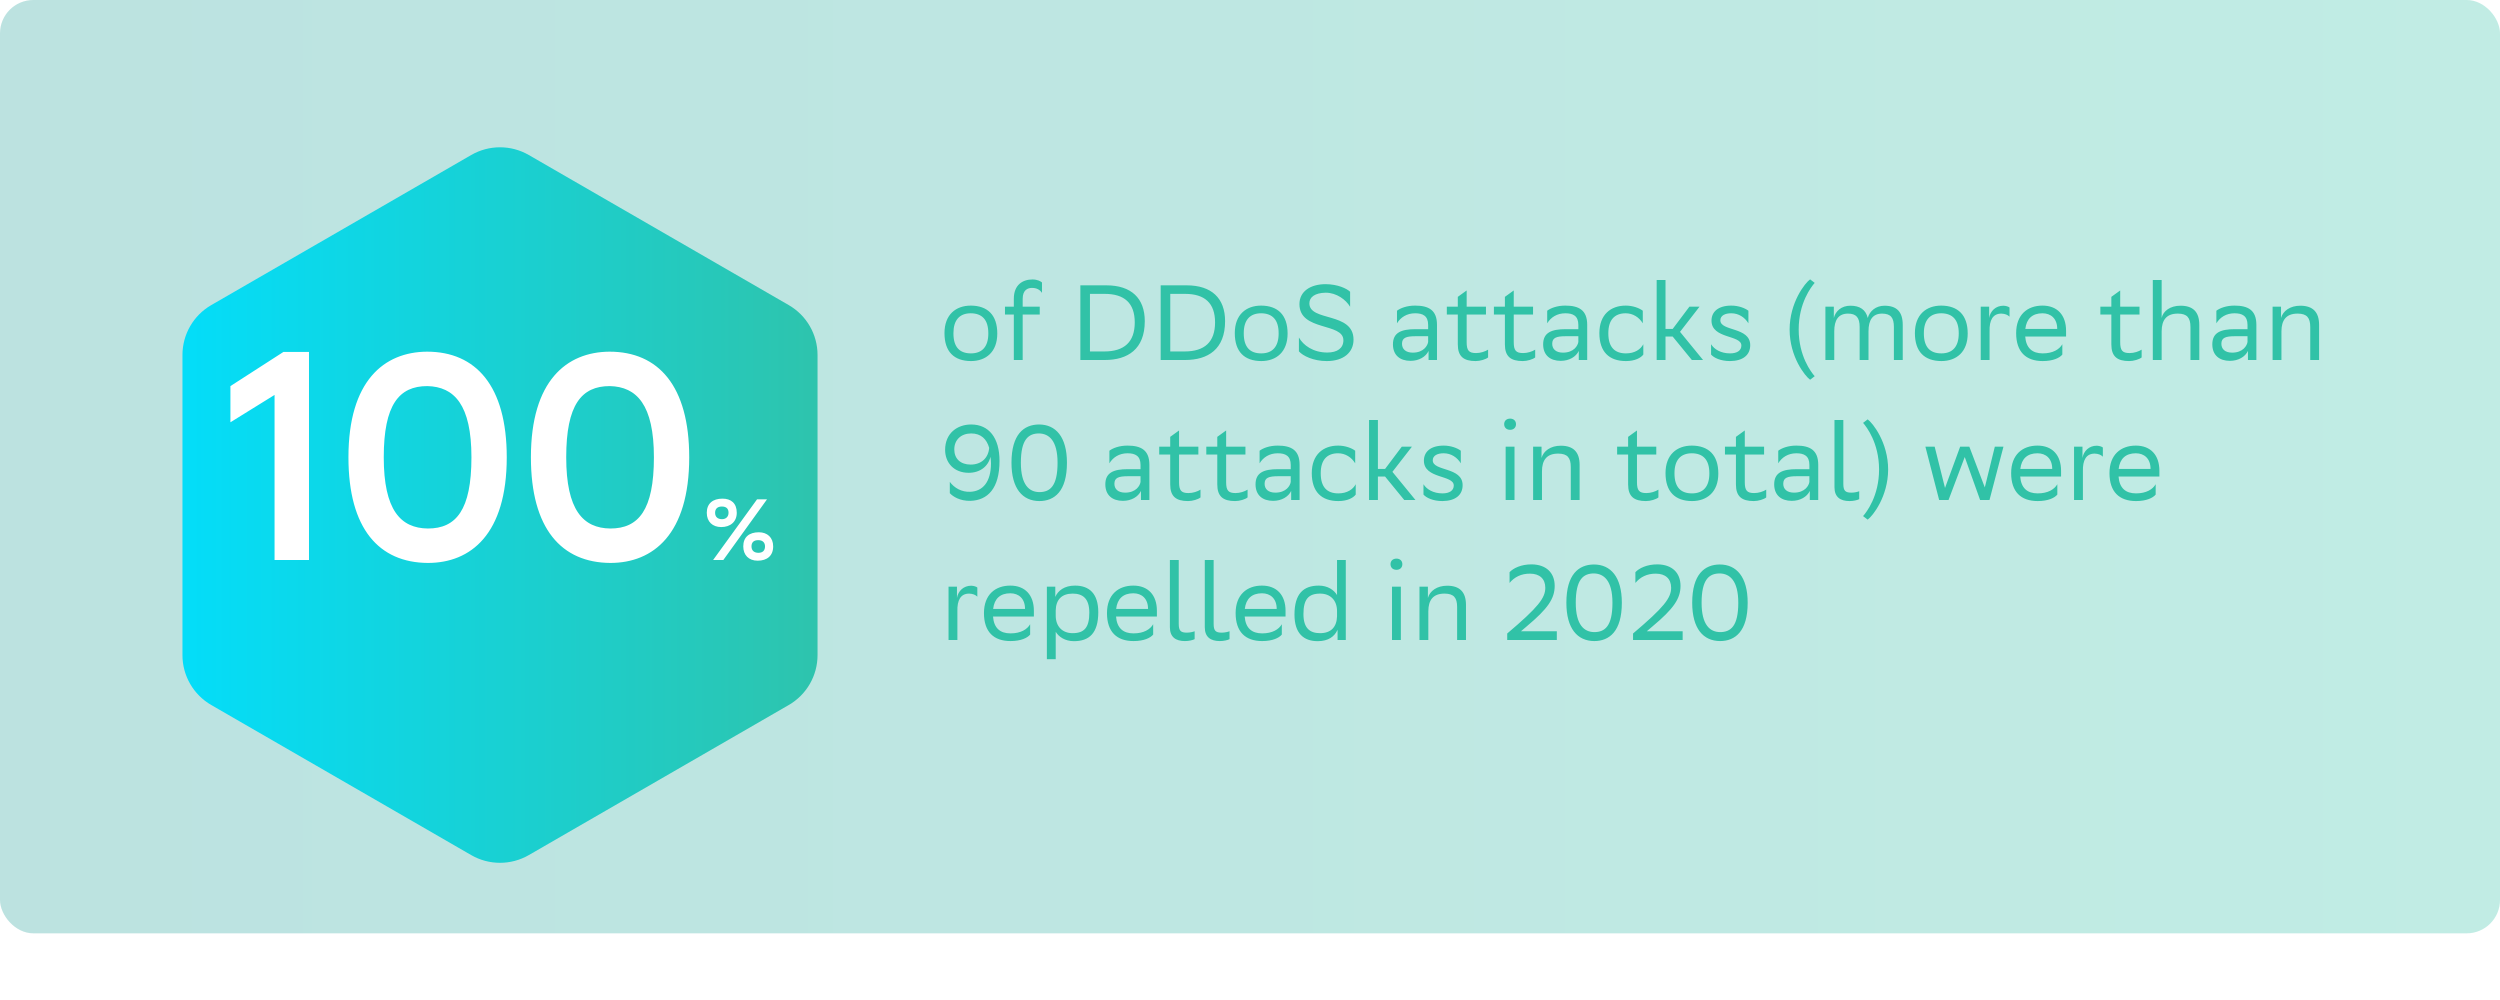 <?xml version="1.0" encoding="UTF-8"?> <svg xmlns="http://www.w3.org/2000/svg" width="375" height="150" viewBox="0 0 375 150" fill="none"> <rect opacity="0.3" width="375" height="140" rx="5" fill="url(#paint0_linear)"></rect> <path d="M141.672 49.968C141.672 52.768 143.112 54.144 145.64 54.16C147.896 54.16 149.592 52.8 149.592 50.032C149.592 47.248 148.136 45.856 145.624 45.84C143.368 45.84 141.672 47.2 141.672 49.968ZM143.016 49.968C143.016 48 143.944 46.992 145.624 46.992C147.304 47.008 148.248 47.952 148.248 49.984V50.032C148.248 52 147.32 53.008 145.64 53.008C143.944 53.008 143.016 52.064 143.016 50.016V49.968ZM150.746 46V47.184H152.074V54H153.402V47.184H155.962V46H153.402V44.816C153.402 43.504 154.154 43.184 154.794 43.184C155.53 43.184 156.01 43.488 156.298 43.936V42.368C156.09 42.192 155.626 41.92 154.874 41.92C153.418 41.92 152.074 42.704 152.074 44.816V46H150.746ZM162.053 42.8V54H165.717C169.157 54 171.717 52.384 171.717 48.176C171.717 44.736 169.701 42.8 165.941 42.8H162.053ZM163.493 52.72V44.08H165.701C168.661 44.08 170.213 45.456 170.213 48.368C170.213 51.296 168.645 52.72 165.637 52.72H163.493ZM174.1 42.8V54H177.764C181.204 54 183.764 52.384 183.764 48.176C183.764 44.736 181.748 42.8 177.988 42.8H174.1ZM175.54 52.72V44.08H177.748C180.708 44.08 182.26 45.456 182.26 48.368C182.26 51.296 180.692 52.72 177.684 52.72H175.54ZM185.219 49.968C185.219 52.768 186.659 54.144 189.187 54.16C191.443 54.16 193.139 52.8 193.139 50.032C193.139 47.248 191.683 45.856 189.171 45.84C186.915 45.84 185.219 47.2 185.219 49.968ZM186.563 49.968C186.563 48 187.491 46.992 189.171 46.992C190.851 47.008 191.795 47.952 191.795 49.984V50.032C191.795 52 190.867 53.008 189.187 53.008C187.491 53.008 186.563 52.064 186.563 50.016V49.968ZM202.517 46.016V43.76C201.989 43.264 200.645 42.64 198.853 42.624C196.581 42.624 194.917 43.696 194.917 45.616C194.917 49.728 201.509 48.352 201.509 51.04C201.509 52.24 200.581 52.88 199.093 52.88C196.997 52.88 195.493 51.808 194.837 50.624V52.704C195.429 53.376 196.997 54.16 199.013 54.16C201.557 54.16 203.029 52.848 203.029 50.944C203.029 46.752 196.405 48.272 196.405 45.504C196.405 44.576 197.221 43.936 198.853 43.904C200.485 43.904 201.892 44.96 202.517 46.016ZM209.549 48.496C210.093 47.6 211.021 46.992 212.269 46.992C213.421 46.992 214.221 47.376 214.221 48.736V49.376H212.317C210.189 49.376 208.941 49.888 208.941 51.648C208.941 53.28 209.997 54.128 211.581 54.128C212.845 54.128 213.869 53.52 214.285 52.64V54H215.549V48.72C215.549 46.528 214.317 45.84 212.269 45.84C211.037 45.84 210.077 46.208 209.549 46.608V48.496ZM211.917 52.896C210.845 52.896 210.301 52.352 210.301 51.568C210.301 50.656 210.925 50.432 212.365 50.432H214.221V51.296C214.141 51.84 213.549 52.896 211.917 52.896ZM218.671 44.528V46H217.023V47.184H218.671V51.664C218.671 53.472 219.551 54.16 221.343 54.16C222.031 54.16 222.863 53.904 223.215 53.616V52.448C222.751 52.736 222.079 52.96 221.407 52.96C220.319 52.96 219.999 52.56 219.999 51.328V47.184H222.895V46H219.999V43.568L218.671 44.528ZM225.734 44.528V46H224.086V47.184H225.734V51.664C225.734 53.472 226.614 54.16 228.406 54.16C229.094 54.16 229.926 53.904 230.278 53.616V52.448C229.814 52.736 229.142 52.96 228.47 52.96C227.382 52.96 227.062 52.56 227.062 51.328V47.184H229.958V46H227.062V43.568L225.734 44.528ZM232.08 48.496C232.624 47.6 233.552 46.992 234.8 46.992C235.952 46.992 236.752 47.376 236.752 48.736V49.376H234.848C232.72 49.376 231.472 49.888 231.472 51.648C231.472 53.28 232.528 54.128 234.112 54.128C235.376 54.128 236.4 53.52 236.816 52.64V54H238.08V48.72C238.08 46.528 236.848 45.84 234.8 45.84C233.568 45.84 232.608 46.208 232.08 46.608V48.496ZM234.448 52.896C233.376 52.896 232.832 52.352 232.832 51.568C232.832 50.656 233.456 50.432 234.896 50.432H236.752V51.296C236.672 51.84 236.08 52.896 234.448 52.896ZM246.498 53.184V51.632C246.098 52.4 245.218 53.008 243.89 53.008C242.194 53.008 241.25 52.064 241.25 50.016V49.968C241.25 48 242.178 46.992 243.858 46.992C244.946 46.992 245.874 47.6 246.418 48.496V46.608C245.89 46.208 244.93 45.84 243.858 45.84C241.602 45.84 239.906 47.2 239.906 49.968C239.906 52.768 241.362 54.16 243.89 54.16C245.25 54.16 246.13 53.68 246.498 53.184ZM248.499 42V54H249.827V50.48H250.899L253.779 54H255.459L252.003 49.776L254.931 46H253.411L250.899 49.344H249.827V42H248.499ZM262.261 48.496V46.608C261.733 46.208 260.773 45.84 259.701 45.84C257.669 45.84 256.725 46.816 256.725 48.096C256.725 50.864 261.205 50.208 261.205 51.824C261.205 52.56 260.597 53.008 259.509 53.008C258.149 53.008 257.125 52.4 256.661 51.632V53.184C257.093 53.68 258.101 54.16 259.509 54.16C261.477 54.144 262.533 53.232 262.533 51.776C262.533 49.008 258.053 49.728 258.053 48.048C258.053 47.328 258.773 46.992 259.669 46.992H259.701C260.789 46.992 261.717 47.6 262.261 48.496ZM272.204 42.432L271.516 41.904C270.748 42.448 268.444 45.376 268.444 49.44C268.444 53.504 270.748 56.416 271.516 56.96L272.204 56.432C271.676 55.824 269.804 53.424 269.804 49.424C269.804 45.44 271.676 43.04 272.204 42.432ZM278.947 54H280.275V49.696C280.275 48.016 280.883 47.04 282.323 47.04C283.619 47.056 284.083 47.648 284.083 49.056V54H285.411V48.736C285.411 46.768 284.515 45.856 282.659 45.856C281.363 45.872 280.451 46.656 280.163 47.696C279.859 46.448 278.979 45.856 277.555 45.856C276.243 45.856 275.331 46.64 275.075 47.696V46H273.811V54H275.139V49.696C275.139 48.032 275.731 47.056 277.187 47.04C278.435 47.04 278.947 47.632 278.947 49.056V54ZM287.235 49.968C287.235 52.768 288.674 54.144 291.203 54.16C293.459 54.16 295.155 52.8 295.155 50.032C295.155 47.248 293.699 45.856 291.187 45.84C288.931 45.84 287.235 47.2 287.235 49.968ZM288.579 49.968C288.579 48 289.507 46.992 291.187 46.992C292.867 47.008 293.811 47.952 293.811 49.984V50.032C293.811 52 292.883 53.008 291.203 53.008C289.507 53.008 288.579 52.064 288.579 50.016V49.968ZM300.196 47.04C300.756 47.056 301.172 47.232 301.428 47.504V46.128C301.268 45.984 300.884 45.872 300.516 45.856C299.364 45.856 298.548 46.64 298.372 47.696V46H297.108V54H298.436V49.696C298.388 48.016 298.932 47.04 300.196 47.04ZM306.374 45.84C304.118 45.84 302.422 47.2 302.422 49.968C302.422 52.768 303.878 54.16 306.406 54.16C307.974 54.16 308.95 53.68 309.35 53.184V51.632C308.918 52.4 307.942 53.008 306.406 53.008C304.838 53.008 303.91 52.208 303.782 50.48H309.91V49.616C309.91 47.248 308.582 45.84 306.374 45.84ZM306.374 46.992C307.638 46.992 308.582 47.792 308.582 49.328V49.344H303.798C303.974 47.792 304.87 46.992 306.374 46.992ZM316.702 44.528V46H315.054V47.184H316.702V51.664C316.702 53.472 317.582 54.16 319.374 54.16C320.062 54.16 320.894 53.904 321.246 53.616V52.448C320.782 52.736 320.11 52.96 319.438 52.96C318.35 52.96 318.03 52.56 318.03 51.328V47.184H320.926V46H318.03V43.568L316.702 44.528ZM328.569 54H329.897V48.736C329.897 46.768 328.937 45.856 327.081 45.856C325.545 45.856 324.473 46.64 324.249 47.696V42H322.921V54H324.249V49.696C324.249 48.016 324.969 47.04 326.665 47.04H326.713C328.057 47.056 328.569 47.648 328.569 49.056V54ZM332.455 48.496C332.999 47.6 333.927 46.992 335.175 46.992C336.327 46.992 337.127 47.376 337.127 48.736V49.376H335.223C333.095 49.376 331.847 49.888 331.847 51.648C331.847 53.28 332.903 54.128 334.487 54.128C335.751 54.128 336.775 53.52 337.191 52.64V54H338.455V48.72C338.455 46.528 337.223 45.84 335.175 45.84C333.943 45.84 332.983 46.208 332.455 46.608V48.496ZM334.823 52.896C333.751 52.896 333.207 52.352 333.207 51.568C333.207 50.656 333.831 50.432 335.271 50.432H337.127V51.296C337.047 51.84 336.455 52.896 334.823 52.896ZM346.537 54H347.865V48.736C347.865 46.784 346.905 45.872 345.081 45.856H345.049C343.513 45.856 342.441 46.64 342.153 47.696V46H340.889V54H342.217V49.696C342.217 48.016 342.937 47.04 344.633 47.04H344.681C346.025 47.056 346.537 47.648 346.537 49.056V54ZM142.472 72.28V73.976C142.936 74.488 144.008 75.16 145.56 75.128C148.136 75.048 149.928 73.288 149.928 69.144C149.928 65.64 148.312 63.672 145.672 63.672C143.592 63.672 141.768 64.984 141.768 67.48C141.768 69.432 143.112 70.92 145.304 70.92C147.032 70.92 148.248 69.928 148.568 68.52C148.616 68.84 148.648 69.176 148.648 69.528C148.632 72.312 147.416 73.688 145.544 73.768C144.232 73.832 143.128 73.176 142.472 72.28ZM145.608 69.688C144.072 69.688 143.144 68.808 143.144 67.416C143.144 65.96 144.168 65.016 145.688 65.016C147.16 65.016 148.008 65.88 148.376 67.176C148.264 68.68 147.208 69.688 145.608 69.688ZM151.722 69.416C151.722 73.304 153.386 75.144 155.898 75.16C158.17 75.16 160.042 73.704 160.042 69.416C160.042 65.528 158.362 63.672 155.85 63.672C153.578 63.688 151.722 65.144 151.722 69.416ZM153.13 69.416C153.13 65.896 154.266 65.016 155.866 65.016C157.338 65.048 158.634 66.072 158.634 69.416C158.634 72.936 157.498 73.816 155.898 73.816C154.41 73.8 153.13 72.776 153.13 69.416ZM166.408 69.496C166.952 68.6 167.88 67.992 169.128 67.992C170.28 67.992 171.08 68.376 171.08 69.736V70.376H169.176C167.048 70.376 165.8 70.888 165.8 72.648C165.8 74.28 166.856 75.128 168.44 75.128C169.704 75.128 170.728 74.52 171.144 73.64V75H172.408V69.72C172.408 67.528 171.176 66.84 169.128 66.84C167.896 66.84 166.936 67.208 166.408 67.608V69.496ZM168.776 73.896C167.704 73.896 167.16 73.352 167.16 72.568C167.16 71.656 167.784 71.432 169.224 71.432H171.08V72.296C171 72.84 170.408 73.896 168.776 73.896ZM175.531 65.528V67H173.883V68.184H175.531V72.664C175.531 74.472 176.411 75.16 178.203 75.16C178.891 75.16 179.723 74.904 180.075 74.616V73.448C179.611 73.736 178.939 73.96 178.266 73.96C177.179 73.96 176.859 73.56 176.859 72.328V68.184H179.755V67H176.859V64.568L175.531 65.528ZM182.593 65.528V67H180.945V68.184H182.593V72.664C182.593 74.472 183.473 75.16 185.265 75.16C185.953 75.16 186.785 74.904 187.137 74.616V73.448C186.673 73.736 186.001 73.96 185.329 73.96C184.241 73.96 183.921 73.56 183.921 72.328V68.184H186.817V67H183.921V64.568L182.593 65.528ZM188.939 69.496C189.483 68.6 190.411 67.992 191.659 67.992C192.811 67.992 193.611 68.376 193.611 69.736V70.376H191.707C189.579 70.376 188.331 70.888 188.331 72.648C188.331 74.28 189.387 75.128 190.971 75.128C192.235 75.128 193.259 74.52 193.675 73.64V75H194.939V69.72C194.939 67.528 193.707 66.84 191.659 66.84C190.427 66.84 189.467 67.208 188.939 67.608V69.496ZM191.307 73.896C190.235 73.896 189.691 73.352 189.691 72.568C189.691 71.656 190.315 71.432 191.755 71.432H193.611V72.296C193.531 72.84 192.939 73.896 191.307 73.896ZM203.358 74.184V72.632C202.958 73.4 202.078 74.008 200.75 74.008C199.054 74.008 198.11 73.064 198.11 71.016V70.968C198.11 69 199.038 67.992 200.718 67.992C201.806 67.992 202.734 68.6 203.278 69.496V67.608C202.75 67.208 201.79 66.84 200.718 66.84C198.462 66.84 196.766 68.2 196.766 70.968C196.766 73.768 198.222 75.16 200.75 75.16C202.11 75.16 202.99 74.68 203.358 74.184ZM205.358 63V75H206.686V71.48H207.758L210.638 75H212.318L208.862 70.776L211.79 67H210.27L207.758 70.344H206.686V63H205.358ZM219.121 69.496V67.608C218.593 67.208 217.633 66.84 216.561 66.84C214.529 66.84 213.585 67.816 213.585 69.096C213.585 71.864 218.065 71.208 218.065 72.824C218.065 73.56 217.457 74.008 216.369 74.008C215.009 74.008 213.985 73.4 213.521 72.632V74.184C213.953 74.68 214.961 75.16 216.369 75.16C218.337 75.144 219.393 74.232 219.393 72.776C219.393 70.008 214.913 70.728 214.913 69.048C214.913 68.328 215.633 67.992 216.529 67.992H216.561C217.649 67.992 218.577 68.6 219.121 69.496ZM225.624 63.624C225.624 64.136 225.976 64.472 226.52 64.472C227.048 64.472 227.4 64.136 227.4 63.624C227.4 63.128 227.048 62.792 226.52 62.792C225.976 62.792 225.624 63.128 225.624 63.624ZM225.848 75H227.176V67H225.848V75ZM235.616 75H236.944V69.736C236.944 67.784 235.984 66.872 234.16 66.856H234.128C232.592 66.856 231.52 67.64 231.232 68.696V67H229.968V75H231.296V70.696C231.296 69.016 232.016 68.04 233.712 68.04H233.76C235.104 68.056 235.616 68.648 235.616 70.056V75ZM244.218 65.528V67H242.57V68.184H244.218V72.664C244.218 74.472 245.098 75.16 246.89 75.16C247.578 75.16 248.41 74.904 248.762 74.616V73.448C248.298 73.736 247.626 73.96 246.954 73.96C245.866 73.96 245.546 73.56 245.546 72.328V68.184H248.442V67H245.546V64.568L244.218 65.528ZM249.828 70.968C249.828 73.768 251.268 75.144 253.796 75.16C256.052 75.16 257.748 73.8 257.748 71.032C257.748 68.248 256.292 66.856 253.78 66.84C251.524 66.84 249.828 68.2 249.828 70.968ZM251.172 70.968C251.172 69 252.1 67.992 253.78 67.992C255.46 68.008 256.404 68.952 256.404 70.984V71.032C256.404 73 255.476 74.008 253.796 74.008C252.1 74.008 251.172 73.064 251.172 71.016V70.968ZM260.39 65.528V67H258.742V68.184H260.39V72.664C260.39 74.472 261.27 75.16 263.062 75.16C263.75 75.16 264.582 74.904 264.934 74.616V73.448C264.47 73.736 263.798 73.96 263.126 73.96C262.038 73.96 261.718 73.56 261.718 72.328V68.184H264.614V67H261.718V64.568L260.39 65.528ZM266.736 69.496C267.28 68.6 268.208 67.992 269.456 67.992C270.608 67.992 271.408 68.376 271.408 69.736V70.376H269.504C267.376 70.376 266.128 70.888 266.128 72.648C266.128 74.28 267.184 75.128 268.768 75.128C270.032 75.128 271.056 74.52 271.472 73.64V75H272.736V69.72C272.736 67.528 271.504 66.84 269.456 66.84C268.224 66.84 267.264 67.208 266.736 67.608V69.496ZM269.104 73.896C268.032 73.896 267.488 73.352 267.488 72.568C267.488 71.656 268.112 71.432 269.552 71.432H271.408V72.296C271.328 72.84 270.736 73.896 269.104 73.896ZM278.883 73.688C278.627 73.784 278.195 73.896 277.715 73.896C276.819 73.896 276.499 73.64 276.499 72.584V63H275.171V73.08C275.171 74.568 276.051 75.16 277.427 75.16C278.019 75.16 278.627 75.016 278.883 74.872V73.688ZM283.221 70.44C283.221 66.376 280.917 63.448 280.149 62.904L279.461 63.432C279.989 64.04 281.845 66.424 281.861 70.408C281.861 74.408 279.989 76.808 279.461 77.416L280.149 77.944C280.917 77.4 283.205 74.488 283.221 70.44ZM290.872 75H292.28L294.712 68.552L297.016 75H298.424L300.52 67H299.224L297.72 73.112L295.4 67H294.024L291.752 73.192L290.2 67H288.808L290.872 75ZM305.624 66.84C303.368 66.84 301.672 68.2 301.672 70.968C301.672 73.768 303.128 75.16 305.656 75.16C307.224 75.16 308.2 74.68 308.6 74.184V72.632C308.168 73.4 307.192 74.008 305.656 74.008C304.088 74.008 303.16 73.208 303.032 71.48H309.16V70.616C309.16 68.248 307.832 66.84 305.624 66.84ZM305.624 67.992C306.888 67.992 307.832 68.792 307.832 70.328V70.344H303.048C303.224 68.792 304.12 67.992 305.624 67.992ZM314.196 68.04C314.756 68.056 315.172 68.232 315.428 68.504V67.128C315.268 66.984 314.884 66.872 314.516 66.856C313.364 66.856 312.548 67.64 312.372 68.696V67H311.108V75H312.436V70.696C312.388 69.016 312.932 68.04 314.196 68.04ZM320.374 66.84C318.118 66.84 316.422 68.2 316.422 70.968C316.422 73.768 317.878 75.16 320.406 75.16C321.974 75.16 322.95 74.68 323.35 74.184V72.632C322.918 73.4 321.942 74.008 320.406 74.008C318.838 74.008 317.91 73.208 317.782 71.48H323.91V70.616C323.91 68.248 322.582 66.84 320.374 66.84ZM320.374 67.992C321.638 67.992 322.582 68.792 322.582 70.328V70.344H317.798C317.974 68.792 318.87 67.992 320.374 67.992ZM145.368 89.04C145.928 89.056 146.344 89.232 146.6 89.504V88.128C146.44 87.984 146.056 87.872 145.688 87.856C144.536 87.856 143.72 88.64 143.544 89.696V88H142.28V96H143.608V91.696C143.56 90.016 144.104 89.04 145.368 89.04ZM151.546 87.84C149.29 87.84 147.594 89.2 147.594 91.968C147.594 94.768 149.05 96.16 151.578 96.16C153.146 96.16 154.122 95.68 154.522 95.184V93.632C154.09 94.4 153.114 95.008 151.578 95.008C150.01 95.008 149.082 94.208 148.954 92.48H155.082V91.616C155.082 89.248 153.754 87.84 151.546 87.84ZM151.546 88.992C152.81 88.992 153.754 89.792 153.754 91.328V91.344H148.97C149.146 89.792 150.042 88.992 151.546 88.992ZM157.03 98.88H158.358V94.768C158.806 95.52 159.75 96.176 161.094 96.176C163.382 96.176 164.742 94.976 164.742 91.824C164.742 89.024 163.382 87.84 161.254 87.84C159.638 87.84 158.694 88.608 158.294 89.536V88H157.03V98.88ZM158.358 91.568C158.39 89.968 159.238 89.04 160.902 89.04C162.406 89.04 163.398 89.76 163.398 91.904C163.398 94.128 162.646 94.976 160.886 94.976C159.382 94.976 158.358 94 158.358 92.336V91.568ZM169.999 87.84C167.743 87.84 166.047 89.2 166.047 91.968C166.047 94.768 167.503 96.16 170.031 96.16C171.599 96.16 172.575 95.68 172.975 95.184V93.632C172.543 94.4 171.567 95.008 170.031 95.008C168.463 95.008 167.535 94.208 167.407 92.48H173.535V91.616C173.535 89.248 172.207 87.84 169.999 87.84ZM169.999 88.992C171.263 88.992 172.207 89.792 172.207 91.328V91.344H167.423C167.599 89.792 168.495 88.992 169.999 88.992ZM179.195 94.688C178.939 94.784 178.507 94.896 178.027 94.896C177.131 94.896 176.811 94.64 176.811 93.584V84H175.483V94.08C175.483 95.568 176.363 96.16 177.739 96.16C178.331 96.16 178.939 96.016 179.195 95.872V94.688ZM184.43 94.688C184.174 94.784 183.742 94.896 183.262 94.896C182.366 94.896 182.046 94.64 182.046 93.584V84H180.718V94.08C180.718 95.568 181.598 96.16 182.974 96.16C183.566 96.16 184.174 96.016 184.43 95.872V94.688ZM189.296 87.84C187.04 87.84 185.344 89.2 185.344 91.968C185.344 94.768 186.8 96.16 189.328 96.16C190.896 96.16 191.872 95.68 192.272 95.184V93.632C191.84 94.4 190.864 95.008 189.328 95.008C187.76 95.008 186.832 94.208 186.704 92.48H192.832V91.616C192.832 89.248 191.504 87.84 189.296 87.84ZM189.296 88.992C190.56 88.992 191.504 89.792 191.504 91.328V91.344H186.72C186.896 89.792 187.792 88.992 189.296 88.992ZM200.556 84V89.264C200.108 88.496 199.148 87.84 197.82 87.84C195.532 87.84 194.172 89.04 194.172 92.192C194.172 94.992 195.532 96.176 197.66 96.176C199.276 96.176 200.156 95.456 200.588 94.56C200.604 94.528 200.62 94.496 200.636 94.448V96H201.868V84H200.556ZM200.556 92.448C200.508 94.048 199.66 94.976 198.012 94.976C196.508 94.976 195.516 94.256 195.516 92.112C195.516 89.888 196.268 89.04 198.028 89.04C199.532 89.04 200.556 90.016 200.556 91.68V92.448ZM208.577 84.624C208.577 85.136 208.929 85.472 209.473 85.472C210.001 85.472 210.353 85.136 210.353 84.624C210.353 84.128 210.001 83.792 209.473 83.792C208.929 83.792 208.577 84.128 208.577 84.624ZM208.801 96H210.129V88H208.801V96ZM218.569 96H219.897V90.736C219.897 88.784 218.937 87.872 217.113 87.856H217.081C215.545 87.856 214.473 88.64 214.185 89.696V88H212.921V96H214.249V91.696C214.249 90.016 214.969 89.04 216.665 89.04H216.713C218.057 89.056 218.569 89.648 218.569 91.056V96ZM233.523 96V94.688H228.147L229.027 93.936C232.163 91.312 233.203 89.792 233.203 87.888C233.203 85.904 231.923 84.688 229.779 84.656C228.147 84.64 226.979 85.248 226.435 85.824V87.44C227.155 86.56 228.195 86.032 229.507 86.048C230.931 86.048 231.795 86.816 231.795 88.16C231.795 89.696 230.755 91.072 226.083 95.024V96H233.523ZM234.956 90.416C234.956 94.304 236.62 96.144 239.132 96.16C241.404 96.16 243.276 94.704 243.276 90.416C243.276 86.528 241.596 84.672 239.084 84.672C236.812 84.688 234.956 86.144 234.956 90.416ZM236.364 90.416C236.364 86.896 237.5 86.016 239.1 86.016C240.572 86.048 241.868 87.072 241.868 90.416C241.868 93.936 240.732 94.816 239.132 94.816C237.644 94.8 236.364 93.776 236.364 90.416ZM252.398 96V94.688H247.022L247.902 93.936C251.038 91.312 252.078 89.792 252.078 87.888C252.078 85.904 250.798 84.688 248.654 84.656C247.022 84.64 245.854 85.248 245.31 85.824V87.44C246.03 86.56 247.07 86.032 248.382 86.048C249.806 86.048 250.67 86.816 250.67 88.16C250.67 89.696 249.63 91.072 244.958 95.024V96H252.398ZM253.831 90.416C253.831 94.304 255.495 96.144 258.007 96.16C260.279 96.16 262.151 94.704 262.151 90.416C262.151 86.528 260.471 84.672 257.959 84.672C255.687 84.688 253.831 86.144 253.831 90.416ZM255.239 90.416C255.239 86.896 256.375 86.016 257.975 86.016C259.447 86.048 260.743 87.072 260.743 90.416C260.743 93.936 259.607 94.816 258.007 94.816C256.519 94.8 255.239 93.776 255.239 90.416Z" fill="#31C2A7"></path> <g filter="url(#filter0_d)"> <path d="M70.682 17.493C73.354 15.95 76.646 15.95 79.318 17.493L118.313 40.007C120.985 41.55 122.631 44.401 122.631 47.486V92.514C122.631 95.599 120.985 98.45 118.313 99.993L79.318 122.507C76.646 124.05 73.354 124.05 70.682 122.507L31.687 99.993C29.015 98.45 27.369 95.599 27.369 92.514V47.486C27.369 44.401 29.015 41.55 31.687 40.007L70.682 17.493Z" fill="url(#paint1_linear)"></path> </g> <path d="M41.184 84H46.348V52.794H42.508L34.563 57.914V63.343L41.184 59.239V84ZM52.266 68.596C52.266 79.321 56.857 84.397 64.183 84.441C70.628 84.441 76.013 80.116 76.013 68.596C76.013 57.87 71.378 52.75 64.051 52.75C57.607 52.794 52.266 57.12 52.266 68.596ZM57.563 68.596C57.563 60.695 59.858 57.914 64.095 57.914C68.156 58.003 70.716 60.739 70.716 68.596C70.716 76.497 68.421 79.277 64.183 79.277C60.079 79.233 57.563 76.497 57.563 68.596ZM79.637 68.596C79.637 79.321 84.227 84.397 91.554 84.441C97.998 84.441 103.383 80.116 103.383 68.596C103.383 57.87 98.749 52.75 91.422 52.75C84.978 52.794 79.637 57.12 79.637 68.596ZM84.933 68.596C84.933 60.695 87.229 57.914 91.466 57.914C95.527 58.003 98.087 60.739 98.087 68.596C98.087 76.497 95.791 79.277 91.554 79.277C87.449 79.233 84.933 76.497 84.933 68.596ZM106.017 76.915C106.017 78.267 106.888 79.06 108.188 79.06C109.54 79.06 110.515 78.28 110.515 76.915C110.515 75.459 109.631 74.796 108.37 74.796C106.927 74.796 106.017 75.524 106.017 76.915ZM107.265 76.915C107.265 76.33 107.616 75.979 108.279 75.979C108.981 75.979 109.28 76.33 109.28 76.915C109.28 77.513 108.877 77.877 108.305 77.877C107.642 77.877 107.265 77.526 107.265 76.915ZM111.49 81.959C111.49 83.246 112.296 84.104 113.648 84.104C115.052 84.104 115.975 83.376 115.975 81.959C115.975 80.62 115.091 79.84 113.83 79.84C112.387 79.84 111.49 80.555 111.49 81.959ZM112.725 81.959C112.725 81.374 113.037 81.023 113.739 81.023C114.441 81.023 114.753 81.426 114.753 81.959C114.753 82.596 114.389 82.921 113.765 82.921C113.102 82.921 112.725 82.57 112.725 81.959ZM115.052 74.9H113.557L106.966 84H108.5L115.052 74.9Z" fill="white"></path> <defs> <filter id="filter0_d" x="7.217" y="1.942" width="135.566" height="147.631" filterUnits="userSpaceOnUse" color-interpolation-filters="sRGB"> <feFlood flood-opacity="0" result="BackgroundImageFix"></feFlood> <feColorMatrix in="SourceAlpha" type="matrix" values="0 0 0 0 0 0 0 0 0 0 0 0 0 0 0 0 0 0 127 0"></feColorMatrix> <feOffset dy="5.758"></feOffset> <feGaussianBlur stdDeviation="10.076"></feGaussianBlur> <feColorMatrix type="matrix" values="0 0 0 0 0.577 0 0 0 0 0.93 0 0 0 0 0.842 0 0 0 0.3 0"></feColorMatrix> <feBlend mode="normal" in2="BackgroundImageFix" result="effect1_dropShadow"></feBlend> <feBlend mode="normal" in="SourceGraphic" in2="effect1_dropShadow" result="shape"></feBlend> </filter> <linearGradient id="paint0_linear" x1="375" y1="71.556" x2="-8.46187e-07" y2="71.556" gradientUnits="userSpaceOnUse"> <stop stop-color="#31C2A7"></stop> <stop offset="1" stop-color="#21A19A"></stop> </linearGradient> <linearGradient id="paint1_linear" x1="130" y1="71.222" x2="20" y2="71.222" gradientUnits="userSpaceOnUse"> <stop stop-color="#31C2A7"></stop> <stop offset="1" stop-color="#00DFFF"></stop> </linearGradient> </defs> </svg> 